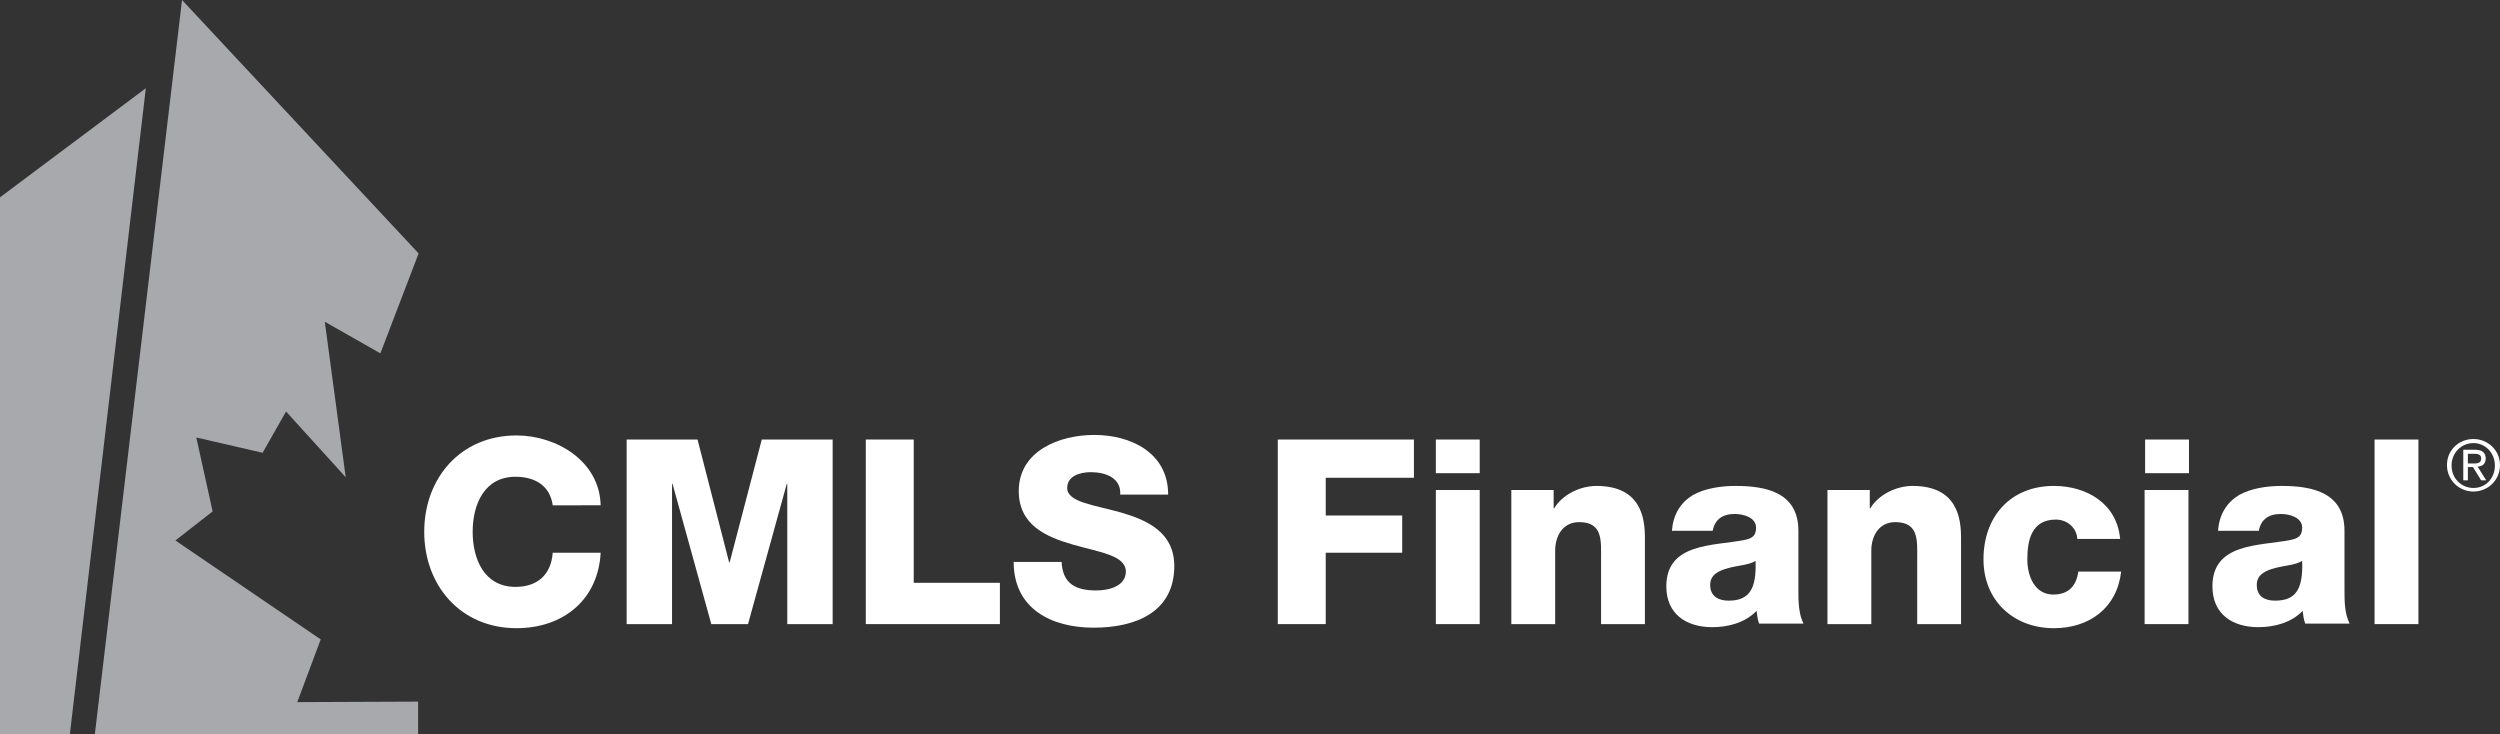 <?xml version="1.0" encoding="utf-8"?>
<!-- Generator: Adobe Illustrator 22.1.0, SVG Export Plug-In . SVG Version: 6.00 Build 0)  -->
<svg version="1.1" id="Layer_1" xmlns="http://www.w3.org/2000/svg" xmlns:xlink="http://www.w3.org/1999/xlink" x="0px" y="0px"
	 viewBox="0 0 490.3 144" style="enable-background:new 0 0 490.3 144;" xml:space="preserve">
<rect x="0" y="0" width="490.3" height="144" fill="#333333" stroke="none"/>
<style type="text/css">
	.st0{clip-path:url(#SVGID_2_);fill:#ffffff;}
	.st1{fill:#ffffff;}
	.st2{clip-path:url(#SVGID_4_);fill:#ffffff;}
	.st3{clip-path:url(#SVGID_6_);fill:#ffffff;}
	.st4{clip-path:url(#SVGID_8_);fill:#ffffff;}
	.st5{fill:#A7A9AC;}
	.st6{clip-path:url(#SVGID_10_);fill:#ffffff;}
</style>
<g>
	<defs>
		<rect id="SVGID_1_" width="490.3" height="144"/>
	</defs>
	<clipPath id="SVGID_2_">
		<use xlink:href="#SVGID_1_"  style="overflow:visible;"/>
	</clipPath>
	<path class="st0" d="M108.4,99.1c-0.5-3.7-3.3-5.6-7.3-5.6c-6.1,0-8.4,5.4-8.4,10.8c0,5.4,2.3,10.8,8.4,10.8c4.4,0,7-2.5,7.3-6.7
		h9.4c-0.5,9.3-7.4,14.8-16.5,14.8c-11,0-18.1-8.4-18.1-18.9c0-10.5,7.1-18.9,18.1-18.9c7.8,0,16.3,5,16.5,13.7H108.4z"/>
</g>
<polygon class="st1" points="122.9,86.2 136.8,86.2 143,110.3 143.1,110.3 149.4,86.2 163.3,86.2 163.3,122.4 154.4,122.4 
	154.4,94.9 154.3,94.9 146.7,122.4 139.5,122.4 131.9,94.9 131.8,94.9 131.8,122.4 122.9,122.4 "/>
<polygon class="st1" points="169.8,86.2 179.2,86.2 179.2,114.3 196.1,114.3 196.1,122.4 169.8,122.4 "/>
<g>
	<defs>
		<rect id="SVGID_3_" width="490.3" height="144"/>
	</defs>
	<clipPath id="SVGID_4_">
		<use xlink:href="#SVGID_3_"  style="overflow:visible;"/>
	</clipPath>
	<path class="st2" d="M208.2,110.2c0.2,4.3,2.8,5.6,6.8,5.6c2.8,0,5.8-1,5.8-3.7c0-3.2-5.2-3.8-10.4-5.3
		c-5.2-1.5-10.6-3.8-10.6-10.5c0-7.9,8-11,14.8-11c7.2,0,14.5,3.5,14.5,11.7h-9.4c0.2-3.3-2.9-4.4-5.8-4.4c-2,0-4.6,0.7-4.6,3.1
		c0,2.8,5.2,3.3,10.5,4.8c5.2,1.5,10.5,3.9,10.5,10.5c0,9.2-7.8,12.1-15.8,12.1c-8.3,0-15.7-3.7-15.7-12.9H208.2z"/>
</g>
<polygon class="st1" points="250.6,86.2 277.3,86.2 277.3,93.7 260,93.7 260,101.1 275,101.1 275,108.4 260,108.4 260,122.4 
	250.6,122.4 "/>
<path class="st1" d="M281.6,96.1h8.6v26.3h-8.6V96.1z M290.2,92.8h-8.6v-6.6h8.6V92.8z"/>
<g>
	<defs>
		<rect id="SVGID_5_" width="490.3" height="144"/>
	</defs>
	<clipPath id="SVGID_6_">
		<use xlink:href="#SVGID_5_"  style="overflow:visible;"/>
	</clipPath>
	<path class="st3" d="M296.3,96.1h8.4v3.6h0.1c1.6-2.7,5.1-4.4,8.3-4.4c8.8,0,9.5,6.4,9.5,10.2v16.9h-8.6v-12.7
		c0-3.6,0.4-7.3-4.3-7.3c-3.2,0-4.7,2.7-4.7,5.6v14.4h-8.6V96.1z"/>
	<path class="st3" d="M339,117.8c4.1,0,5.5-2.3,5.3-7.8c-1.2,0.8-3.5,0.9-5.3,1.4c-1.9,0.5-3.6,1.3-3.6,3.3
		C335.4,117,337.1,117.8,339,117.8 M327.9,104.2c0.2-3.4,1.8-5.7,4.1-7.1c2.3-1.3,5.4-1.8,8.4-1.8c6.2,0,12.3,1.4,12.3,8.8v11.5
		c0,2.2,0,4.7,1,6.7H345c-0.3-0.8-0.4-1.6-0.5-2.5c-2.2,2.3-5.5,3.2-8.7,3.2c-5,0-9-2.5-9-8c0-8.6,9.3-7.9,15.3-9.1
		c1.5-0.3,2.3-0.8,2.3-2.4c0-2-2.4-2.7-4.2-2.7c-2.4,0-3.9,1.1-4.3,3.3H327.9z"/>
	<path class="st3" d="M358.3,96.1h8.4v3.6h0.1c1.6-2.7,5.1-4.4,8.3-4.4c8.8,0,9.5,6.4,9.5,10.2v16.9h-8.6v-12.7
		c0-3.6,0.4-7.3-4.3-7.3c-3.2,0-4.7,2.7-4.7,5.6v14.4h-8.6V96.1z"/>
	<path class="st3" d="M407.4,105.7c-0.1-2.2-2-3.8-4.2-3.8c-4.8,0-5.6,4.1-5.6,7.8c0,3.4,1.5,6.9,5.1,6.9c3,0,4.5-1.7,4.9-4.5h8.4
		c-0.8,7.1-6.2,11.1-13.2,11.1c-7.9,0-13.8-5.4-13.8-13.5c0-8.4,5.3-14.4,13.8-14.4c6.5,0,12.4,3.5,13,10.4H407.4z"/>
</g>
<path class="st1" d="M420.6,96.1h8.6v26.3h-8.6V96.1z M429.3,92.8h-8.6v-6.6h8.6V92.8z"/>
<g>
	<defs>
		<rect id="SVGID_7_" width="490.3" height="144"/>
	</defs>
	<clipPath id="SVGID_8_">
		<use xlink:href="#SVGID_7_"  style="overflow:visible;"/>
	</clipPath>
	<path class="st4" d="M446.2,117.8c4.1,0,5.5-2.3,5.3-7.8c-1.2,0.8-3.4,0.9-5.3,1.4c-1.9,0.5-3.6,1.3-3.6,3.3
		C442.6,117,444.2,117.8,446.2,117.8 M435,104.2c0.2-3.4,1.8-5.7,4.1-7.1c2.3-1.3,5.4-1.8,8.4-1.8c6.2,0,12.3,1.4,12.3,8.8v11.5
		c0,2.2,0,4.7,1,6.7h-8.7c-0.3-0.8-0.4-1.6-0.5-2.5c-2.2,2.3-5.5,3.2-8.7,3.2c-5,0-9-2.5-9-8c0-8.6,9.3-7.9,15.3-9.1
		c1.5-0.3,2.3-0.8,2.3-2.4c0-2-2.4-2.7-4.2-2.7c-2.4,0-3.9,1.1-4.3,3.3H435z"/>
</g>
<rect x="465.7" y="86.2" class="st1" width="8.6" height="36.2"/>
<polygon class="st5" points="0,38.7 0,144 13.7,144 28.6,17.3 "/>
<polygon class="st5" points="35.7,0 18.6,144 82,144 82,137.6 58.3,137.7 62.9,125.4 34.4,106 41.7,100.3 38.5,85.8 51.5,88.8 
	56.1,80.7 67.8,93.6 63.7,63.1 74.6,69.3 82.1,49.7 "/>
<g>
	<defs>
		<rect id="SVGID_9_" width="490.3" height="144"/>
	</defs>
	<clipPath id="SVGID_10_">
		<use xlink:href="#SVGID_9_"  style="overflow:visible;"/>
	</clipPath>
	<path class="st6" d="M484,90.9h1c0.8,0,1.6,0,1.6-1c0-0.8-0.7-0.9-1.3-0.9H484V90.9z M483.1,88.2h2.3c1.4,0,2.1,0.6,2.1,1.7
		c0,1.1-0.7,1.6-1.6,1.6l1.7,2.7h-1l-1.6-2.6h-1v2.6h-0.9V88.2z M485.1,95.7c2.4,0,4.2-1.9,4.2-4.4c0-2.5-1.9-4.4-4.2-4.4
		c-2.4,0-4.3,1.9-4.3,4.4C480.8,93.8,482.7,95.7,485.1,95.7 M485.1,86.1c2.8,0,5.2,2.2,5.2,5.1c0,3-2.4,5.2-5.2,5.2
		c-2.8,0-5.2-2.2-5.2-5.2C479.9,88.3,482.2,86.1,485.1,86.1"/>
</g>
</svg>
